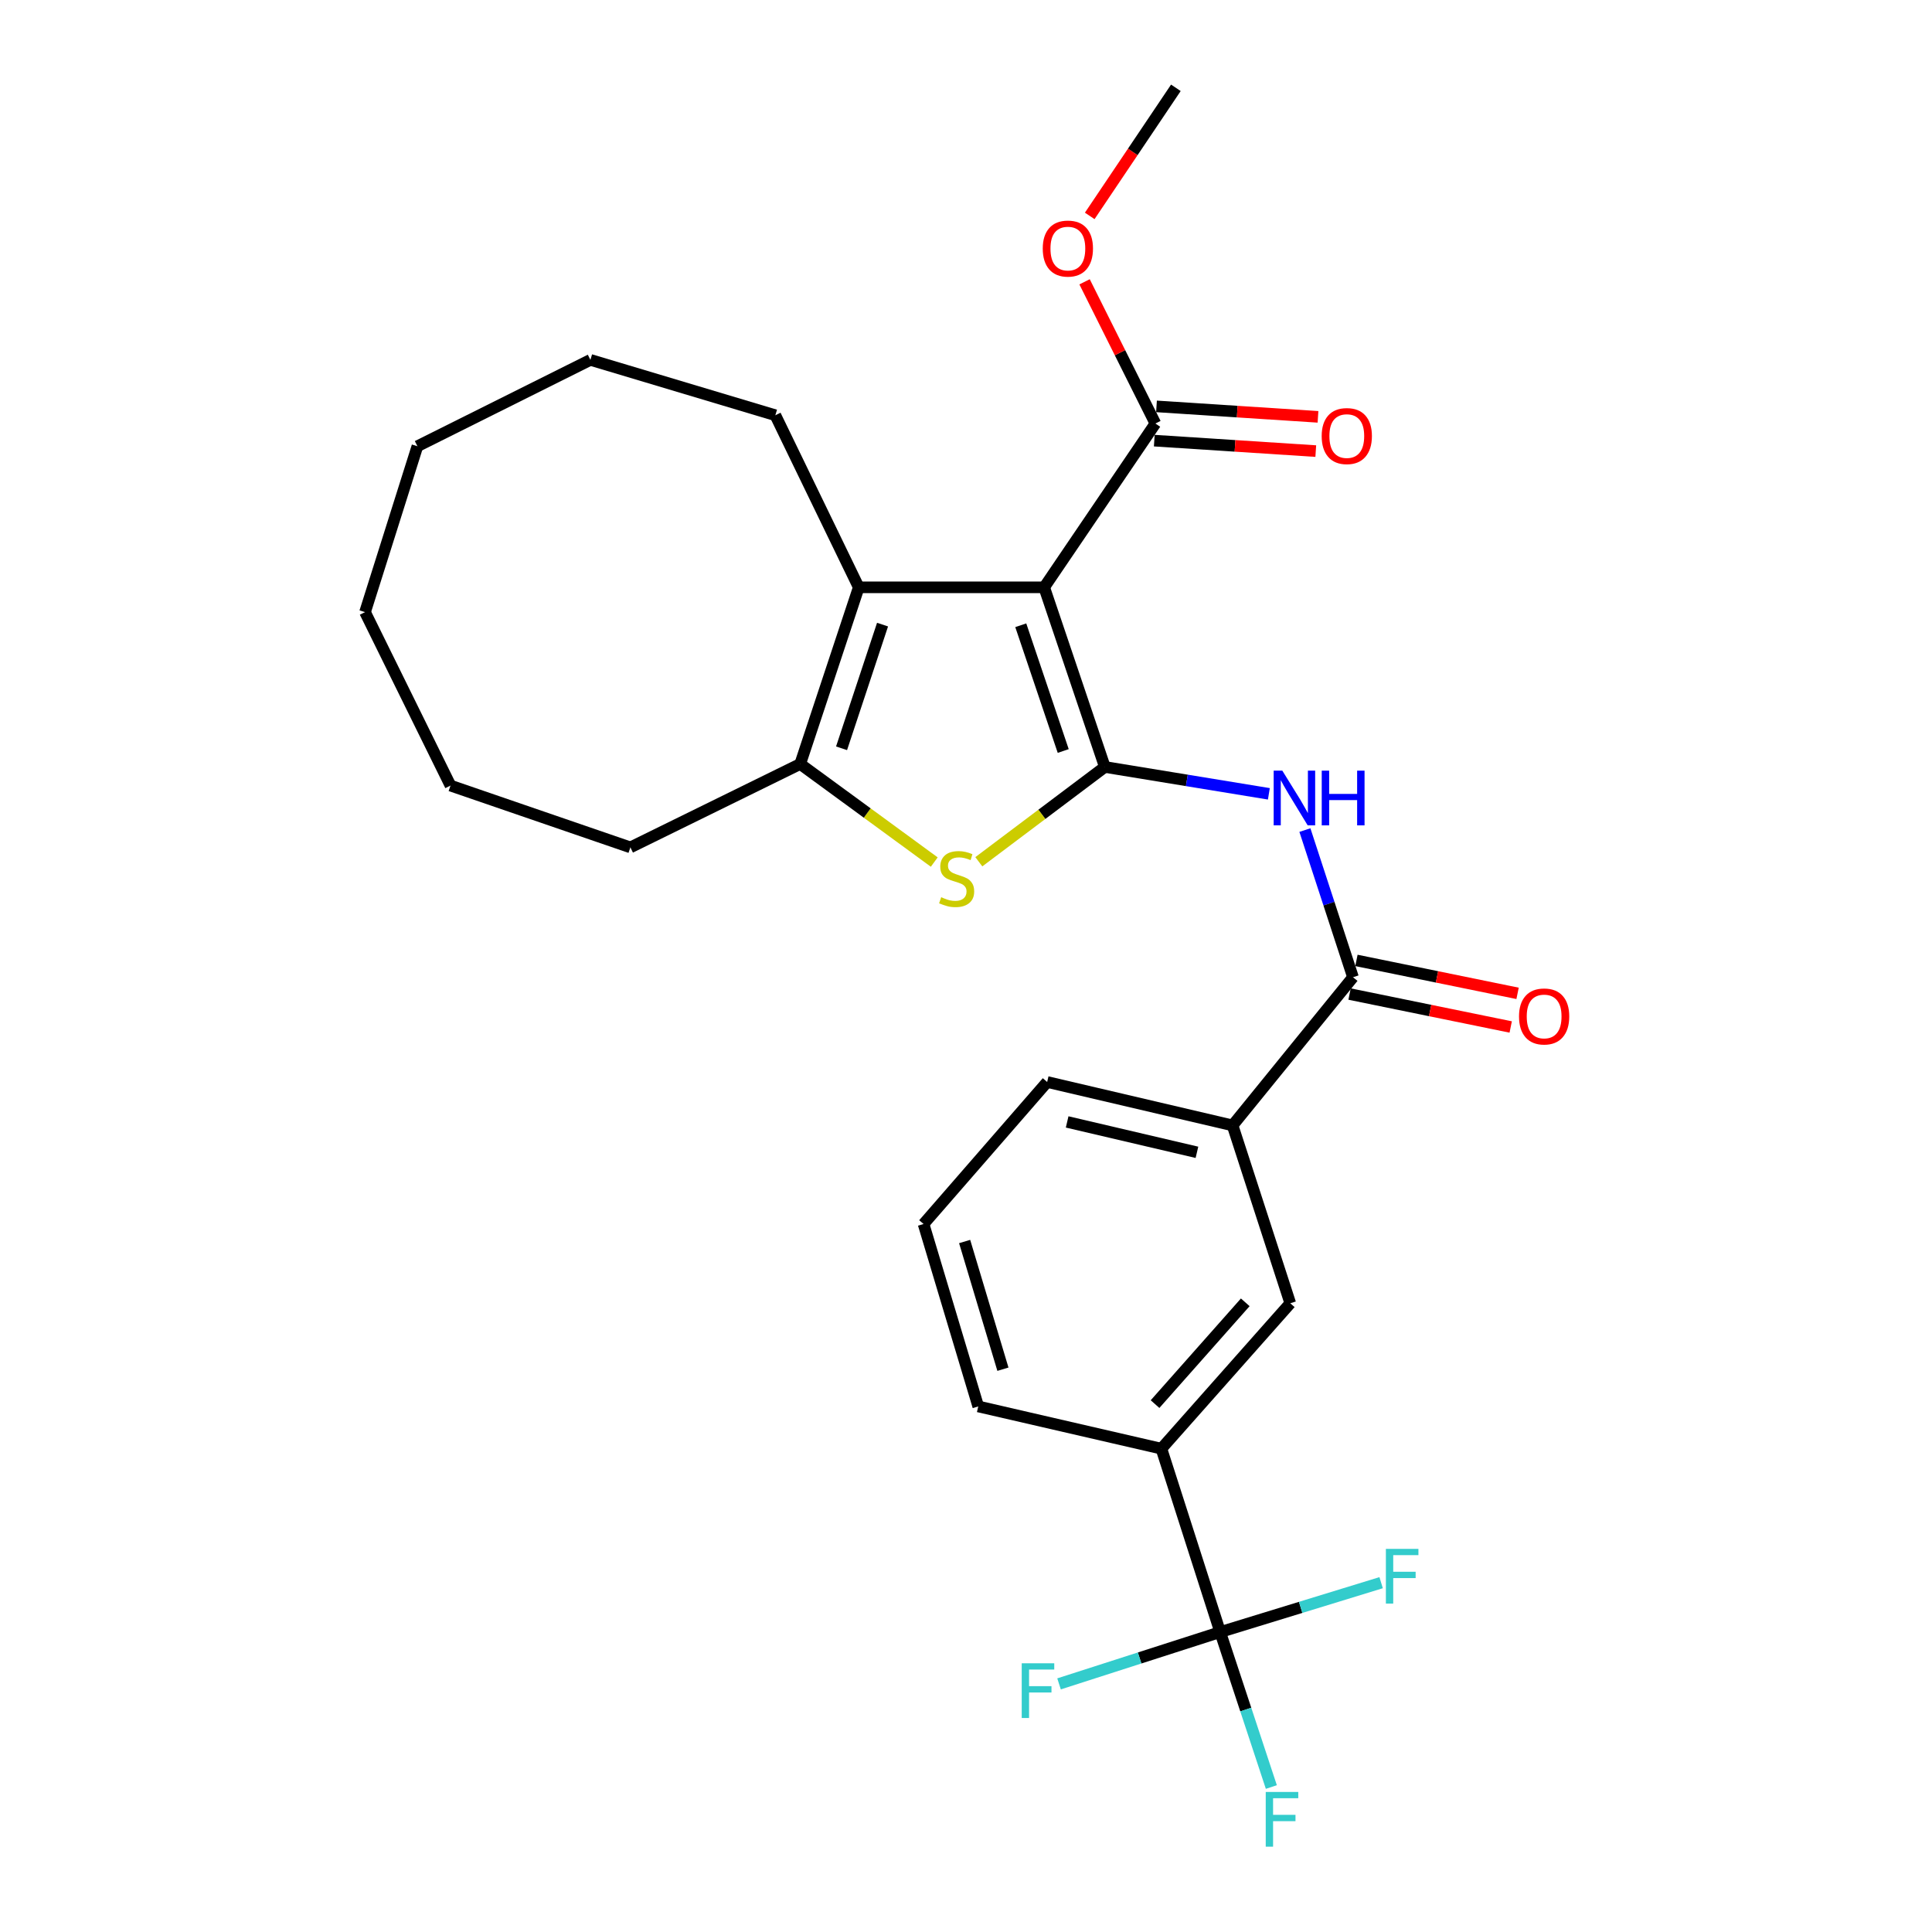 <?xml version='1.0' encoding='iso-8859-1'?>
<svg version='1.1' baseProfile='full'
              xmlns='http://www.w3.org/2000/svg'
                      xmlns:rdkit='http://www.rdkit.org/xml'
                      xmlns:xlink='http://www.w3.org/1999/xlink'
                  xml:space='preserve'
width='1000px' height='1000px' viewBox='0 0 1000 1000'>
<!-- END OF HEADER -->
<rect style='opacity:1.0;fill:#FFFFFF;stroke:none' width='1000' height='1000' x='0' y='0'> </rect>
<path class='bond-0' d='M 571.865,396.981 L 540.469,303.999' style='fill:none;fill-rule:evenodd;stroke:#000000;stroke-width:6px;stroke-linecap:butt;stroke-linejoin:miter;stroke-opacity:1' />
<path class='bond-0' d='M 550.324,388.717 L 528.347,323.63' style='fill:none;fill-rule:evenodd;stroke:#000000;stroke-width:6px;stroke-linecap:butt;stroke-linejoin:miter;stroke-opacity:1' />
<path class='bond-1' d='M 571.865,396.981 L 539.251,421.512' style='fill:none;fill-rule:evenodd;stroke:#000000;stroke-width:6px;stroke-linecap:butt;stroke-linejoin:miter;stroke-opacity:1' />
<path class='bond-1' d='M 539.251,421.512 L 506.638,446.044' style='fill:none;fill-rule:evenodd;stroke:#CCCC00;stroke-width:6px;stroke-linecap:butt;stroke-linejoin:miter;stroke-opacity:1' />
<path class='bond-3' d='M 571.865,396.981 L 614.314,403.932' style='fill:none;fill-rule:evenodd;stroke:#000000;stroke-width:6px;stroke-linecap:butt;stroke-linejoin:miter;stroke-opacity:1' />
<path class='bond-3' d='M 614.314,403.932 L 656.763,410.883' style='fill:none;fill-rule:evenodd;stroke:#0000FF;stroke-width:6px;stroke-linecap:butt;stroke-linejoin:miter;stroke-opacity:1' />
<path class='bond-2' d='M 540.469,303.999 L 444.487,303.999' style='fill:none;fill-rule:evenodd;stroke:#000000;stroke-width:6px;stroke-linecap:butt;stroke-linejoin:miter;stroke-opacity:1' />
<path class='bond-7' d='M 540.469,303.999 L 598.029,219.209' style='fill:none;fill-rule:evenodd;stroke:#000000;stroke-width:6px;stroke-linecap:butt;stroke-linejoin:miter;stroke-opacity:1' />
<path class='bond-4' d='M 483.57,446.202 L 448.874,420.821' style='fill:none;fill-rule:evenodd;stroke:#CCCC00;stroke-width:6px;stroke-linecap:butt;stroke-linejoin:miter;stroke-opacity:1' />
<path class='bond-4' d='M 448.874,420.821 L 414.178,395.441' style='fill:none;fill-rule:evenodd;stroke:#000000;stroke-width:6px;stroke-linecap:butt;stroke-linejoin:miter;stroke-opacity:1' />
<path class='bond-17' d='M 444.487,303.999 L 401.318,214.926' style='fill:none;fill-rule:evenodd;stroke:#000000;stroke-width:6px;stroke-linecap:butt;stroke-linejoin:miter;stroke-opacity:1' />
<path class='bond-27' d='M 444.487,303.999 L 414.178,395.441' style='fill:none;fill-rule:evenodd;stroke:#000000;stroke-width:6px;stroke-linecap:butt;stroke-linejoin:miter;stroke-opacity:1' />
<path class='bond-27' d='M 456.804,323.305 L 435.587,387.314' style='fill:none;fill-rule:evenodd;stroke:#000000;stroke-width:6px;stroke-linecap:butt;stroke-linejoin:miter;stroke-opacity:1' />
<path class='bond-6' d='M 675.414,429.648 L 687.861,467.731' style='fill:none;fill-rule:evenodd;stroke:#0000FF;stroke-width:6px;stroke-linecap:butt;stroke-linejoin:miter;stroke-opacity:1' />
<path class='bond-6' d='M 687.861,467.731 L 700.308,505.813' style='fill:none;fill-rule:evenodd;stroke:#000000;stroke-width:6px;stroke-linecap:butt;stroke-linejoin:miter;stroke-opacity:1' />
<path class='bond-18' d='M 414.178,395.441 L 326.289,438.611' style='fill:none;fill-rule:evenodd;stroke:#000000;stroke-width:6px;stroke-linecap:butt;stroke-linejoin:miter;stroke-opacity:1' />
<path class='bond-5' d='M 631.566,844.756 L 601.138,749.839' style='fill:none;fill-rule:evenodd;stroke:#000000;stroke-width:6px;stroke-linecap:butt;stroke-linejoin:miter;stroke-opacity:1' />
<path class='bond-13' d='M 631.566,844.756 L 644.806,884.86' style='fill:none;fill-rule:evenodd;stroke:#000000;stroke-width:6px;stroke-linecap:butt;stroke-linejoin:miter;stroke-opacity:1' />
<path class='bond-13' d='M 644.806,884.86 L 658.046,924.964' style='fill:none;fill-rule:evenodd;stroke:#33CCCC;stroke-width:6px;stroke-linecap:butt;stroke-linejoin:miter;stroke-opacity:1' />
<path class='bond-14' d='M 631.566,844.756 L 589.862,858.164' style='fill:none;fill-rule:evenodd;stroke:#000000;stroke-width:6px;stroke-linecap:butt;stroke-linejoin:miter;stroke-opacity:1' />
<path class='bond-14' d='M 589.862,858.164 L 548.158,871.572' style='fill:none;fill-rule:evenodd;stroke:#33CCCC;stroke-width:6px;stroke-linecap:butt;stroke-linejoin:miter;stroke-opacity:1' />
<path class='bond-15' d='M 631.566,844.756 L 673.217,831.976' style='fill:none;fill-rule:evenodd;stroke:#000000;stroke-width:6px;stroke-linecap:butt;stroke-linejoin:miter;stroke-opacity:1' />
<path class='bond-15' d='M 673.217,831.976 L 714.869,819.196' style='fill:none;fill-rule:evenodd;stroke:#33CCCC;stroke-width:6px;stroke-linecap:butt;stroke-linejoin:miter;stroke-opacity:1' />
<path class='bond-9' d='M 700.308,505.813 L 637.981,582.51' style='fill:none;fill-rule:evenodd;stroke:#000000;stroke-width:6px;stroke-linecap:butt;stroke-linejoin:miter;stroke-opacity:1' />
<path class='bond-11' d='M 698.529,514.516 L 740.233,523.041' style='fill:none;fill-rule:evenodd;stroke:#000000;stroke-width:6px;stroke-linecap:butt;stroke-linejoin:miter;stroke-opacity:1' />
<path class='bond-11' d='M 740.233,523.041 L 781.938,531.565' style='fill:none;fill-rule:evenodd;stroke:#FF0000;stroke-width:6px;stroke-linecap:butt;stroke-linejoin:miter;stroke-opacity:1' />
<path class='bond-11' d='M 702.087,497.11 L 743.791,505.635' style='fill:none;fill-rule:evenodd;stroke:#000000;stroke-width:6px;stroke-linecap:butt;stroke-linejoin:miter;stroke-opacity:1' />
<path class='bond-11' d='M 743.791,505.635 L 785.495,514.16' style='fill:none;fill-rule:evenodd;stroke:#FF0000;stroke-width:6px;stroke-linecap:butt;stroke-linejoin:miter;stroke-opacity:1' />
<path class='bond-12' d='M 597.455,228.073 L 639.25,230.78' style='fill:none;fill-rule:evenodd;stroke:#000000;stroke-width:6px;stroke-linecap:butt;stroke-linejoin:miter;stroke-opacity:1' />
<path class='bond-12' d='M 639.25,230.78 L 681.044,233.486' style='fill:none;fill-rule:evenodd;stroke:#FF0000;stroke-width:6px;stroke-linecap:butt;stroke-linejoin:miter;stroke-opacity:1' />
<path class='bond-12' d='M 598.603,210.345 L 640.398,213.051' style='fill:none;fill-rule:evenodd;stroke:#000000;stroke-width:6px;stroke-linecap:butt;stroke-linejoin:miter;stroke-opacity:1' />
<path class='bond-12' d='M 640.398,213.051 L 682.192,215.758' style='fill:none;fill-rule:evenodd;stroke:#FF0000;stroke-width:6px;stroke-linecap:butt;stroke-linejoin:miter;stroke-opacity:1' />
<path class='bond-16' d='M 598.029,219.209 L 579.7,182.539' style='fill:none;fill-rule:evenodd;stroke:#000000;stroke-width:6px;stroke-linecap:butt;stroke-linejoin:miter;stroke-opacity:1' />
<path class='bond-16' d='M 579.7,182.539 L 561.371,145.87' style='fill:none;fill-rule:evenodd;stroke:#FF0000;stroke-width:6px;stroke-linecap:butt;stroke-linejoin:miter;stroke-opacity:1' />
<path class='bond-8' d='M 601.138,749.839 L 667.847,674.574' style='fill:none;fill-rule:evenodd;stroke:#000000;stroke-width:6px;stroke-linecap:butt;stroke-linejoin:miter;stroke-opacity:1' />
<path class='bond-8' d='M 597.849,726.766 L 644.545,674.08' style='fill:none;fill-rule:evenodd;stroke:#000000;stroke-width:6px;stroke-linecap:butt;stroke-linejoin:miter;stroke-opacity:1' />
<path class='bond-29' d='M 601.138,749.839 L 506.34,727.968' style='fill:none;fill-rule:evenodd;stroke:#000000;stroke-width:6px;stroke-linecap:butt;stroke-linejoin:miter;stroke-opacity:1' />
<path class='bond-10' d='M 637.981,582.51 L 667.847,674.574' style='fill:none;fill-rule:evenodd;stroke:#000000;stroke-width:6px;stroke-linecap:butt;stroke-linejoin:miter;stroke-opacity:1' />
<path class='bond-20' d='M 637.981,582.51 L 542.009,560.037' style='fill:none;fill-rule:evenodd;stroke:#000000;stroke-width:6px;stroke-linecap:butt;stroke-linejoin:miter;stroke-opacity:1' />
<path class='bond-20' d='M 619.535,596.436 L 552.354,580.705' style='fill:none;fill-rule:evenodd;stroke:#000000;stroke-width:6px;stroke-linecap:butt;stroke-linejoin:miter;stroke-opacity:1' />
<path class='bond-22' d='M 564.042,111.752 L 586.336,78.603' style='fill:none;fill-rule:evenodd;stroke:#FF0000;stroke-width:6px;stroke-linecap:butt;stroke-linejoin:miter;stroke-opacity:1' />
<path class='bond-22' d='M 586.336,78.603 L 608.629,45.455' style='fill:none;fill-rule:evenodd;stroke:#000000;stroke-width:6px;stroke-linecap:butt;stroke-linejoin:miter;stroke-opacity:1' />
<path class='bond-23' d='M 401.318,214.926 L 305.592,186.274' style='fill:none;fill-rule:evenodd;stroke:#000000;stroke-width:6px;stroke-linecap:butt;stroke-linejoin:miter;stroke-opacity:1' />
<path class='bond-24' d='M 326.289,438.611 L 233.179,406.614' style='fill:none;fill-rule:evenodd;stroke:#000000;stroke-width:6px;stroke-linecap:butt;stroke-linejoin:miter;stroke-opacity:1' />
<path class='bond-19' d='M 506.34,727.968 L 478.034,633.546' style='fill:none;fill-rule:evenodd;stroke:#000000;stroke-width:6px;stroke-linecap:butt;stroke-linejoin:miter;stroke-opacity:1' />
<path class='bond-19' d='M 519.111,708.704 L 499.297,642.608' style='fill:none;fill-rule:evenodd;stroke:#000000;stroke-width:6px;stroke-linecap:butt;stroke-linejoin:miter;stroke-opacity:1' />
<path class='bond-21' d='M 542.009,560.037 L 478.034,633.546' style='fill:none;fill-rule:evenodd;stroke:#000000;stroke-width:6px;stroke-linecap:butt;stroke-linejoin:miter;stroke-opacity:1' />
<path class='bond-26' d='M 305.592,186.274 L 216.055,230.974' style='fill:none;fill-rule:evenodd;stroke:#000000;stroke-width:6px;stroke-linecap:butt;stroke-linejoin:miter;stroke-opacity:1' />
<path class='bond-25' d='M 233.179,406.614 L 188.943,316.839' style='fill:none;fill-rule:evenodd;stroke:#000000;stroke-width:6px;stroke-linecap:butt;stroke-linejoin:miter;stroke-opacity:1' />
<path class='bond-28' d='M 188.943,316.839 L 216.055,230.974' style='fill:none;fill-rule:evenodd;stroke:#000000;stroke-width:6px;stroke-linecap:butt;stroke-linejoin:miter;stroke-opacity:1' />
<path  class='atom-2' d='M 487.158 464.399
Q 487.478 464.519, 488.798 465.079
Q 490.118 465.639, 491.558 465.999
Q 493.038 466.319, 494.478 466.319
Q 497.158 466.319, 498.718 465.039
Q 500.278 463.719, 500.278 461.439
Q 500.278 459.879, 499.478 458.919
Q 498.718 457.959, 497.518 457.439
Q 496.318 456.919, 494.318 456.319
Q 491.798 455.559, 490.278 454.839
Q 488.798 454.119, 487.718 452.599
Q 486.678 451.079, 486.678 448.519
Q 486.678 444.959, 489.078 442.759
Q 491.518 440.559, 496.318 440.559
Q 499.598 440.559, 503.318 442.119
L 502.398 445.199
Q 498.998 443.799, 496.438 443.799
Q 493.678 443.799, 492.158 444.959
Q 490.638 446.079, 490.678 448.039
Q 490.678 449.559, 491.438 450.479
Q 492.238 451.399, 493.358 451.919
Q 494.518 452.439, 496.438 453.039
Q 498.998 453.839, 500.518 454.639
Q 502.038 455.439, 503.118 457.079
Q 504.238 458.679, 504.238 461.439
Q 504.238 465.359, 501.598 467.479
Q 498.998 469.559, 494.638 469.559
Q 492.118 469.559, 490.198 468.999
Q 488.318 468.479, 486.078 467.559
L 487.158 464.399
' fill='#CCCC00'/>
<path  class='atom-4' d='M 663.728 398.889
L 673.008 413.889
Q 673.928 415.369, 675.408 418.049
Q 676.888 420.729, 676.968 420.889
L 676.968 398.889
L 680.728 398.889
L 680.728 427.209
L 676.848 427.209
L 666.888 410.809
Q 665.728 408.889, 664.488 406.689
Q 663.288 404.489, 662.928 403.809
L 662.928 427.209
L 659.248 427.209
L 659.248 398.889
L 663.728 398.889
' fill='#0000FF'/>
<path  class='atom-4' d='M 684.128 398.889
L 687.968 398.889
L 687.968 410.929
L 702.448 410.929
L 702.448 398.889
L 706.288 398.889
L 706.288 427.209
L 702.448 427.209
L 702.448 414.129
L 687.968 414.129
L 687.968 427.209
L 684.128 427.209
L 684.128 398.889
' fill='#0000FF'/>
<path  class='atom-12' d='M 786.241 526.116
Q 786.241 519.316, 789.601 515.516
Q 792.961 511.716, 799.241 511.716
Q 805.521 511.716, 808.881 515.516
Q 812.241 519.316, 812.241 526.116
Q 812.241 532.996, 808.841 536.916
Q 805.441 540.796, 799.241 540.796
Q 793.001 540.796, 789.601 536.916
Q 786.241 533.036, 786.241 526.116
M 799.241 537.596
Q 803.561 537.596, 805.881 534.716
Q 808.241 531.796, 808.241 526.116
Q 808.241 520.556, 805.881 517.756
Q 803.561 514.916, 799.241 514.916
Q 794.921 514.916, 792.561 517.716
Q 790.241 520.516, 790.241 526.116
Q 790.241 531.836, 792.561 534.716
Q 794.921 537.596, 799.241 537.596
' fill='#FF0000'/>
<path  class='atom-13' d='M 684.1 225.704
Q 684.1 218.904, 687.46 215.104
Q 690.82 211.304, 697.1 211.304
Q 703.38 211.304, 706.74 215.104
Q 710.1 218.904, 710.1 225.704
Q 710.1 232.584, 706.7 236.504
Q 703.3 240.384, 697.1 240.384
Q 690.86 240.384, 687.46 236.504
Q 684.1 232.624, 684.1 225.704
M 697.1 237.184
Q 701.42 237.184, 703.74 234.304
Q 706.1 231.384, 706.1 225.704
Q 706.1 220.144, 703.74 217.344
Q 701.42 214.504, 697.1 214.504
Q 692.78 214.504, 690.42 217.304
Q 688.1 220.104, 688.1 225.704
Q 688.1 231.424, 690.42 234.304
Q 692.78 237.184, 697.1 237.184
' fill='#FF0000'/>
<path  class='atom-14' d='M 655.143 927.515
L 671.983 927.515
L 671.983 930.755
L 658.943 930.755
L 658.943 939.355
L 670.543 939.355
L 670.543 942.635
L 658.943 942.635
L 658.943 955.835
L 655.143 955.835
L 655.143 927.515
' fill='#33CCCC'/>
<path  class='atom-15' d='M 528.842 860.915
L 545.682 860.915
L 545.682 864.155
L 532.642 864.155
L 532.642 872.755
L 544.242 872.755
L 544.242 876.035
L 532.642 876.035
L 532.642 889.235
L 528.842 889.235
L 528.842 860.915
' fill='#33CCCC'/>
<path  class='atom-16' d='M 717.332 801.697
L 734.172 801.697
L 734.172 804.937
L 721.132 804.937
L 721.132 813.537
L 732.732 813.537
L 732.732 816.817
L 721.132 816.817
L 721.132 830.017
L 717.332 830.017
L 717.332 801.697
' fill='#33CCCC'/>
<path  class='atom-17' d='M 539.727 128.656
Q 539.727 121.856, 543.087 118.056
Q 546.447 114.256, 552.727 114.256
Q 559.007 114.256, 562.367 118.056
Q 565.727 121.856, 565.727 128.656
Q 565.727 135.536, 562.327 139.456
Q 558.927 143.336, 552.727 143.336
Q 546.487 143.336, 543.087 139.456
Q 539.727 135.576, 539.727 128.656
M 552.727 140.136
Q 557.047 140.136, 559.367 137.256
Q 561.727 134.336, 561.727 128.656
Q 561.727 123.096, 559.367 120.296
Q 557.047 117.456, 552.727 117.456
Q 548.407 117.456, 546.047 120.256
Q 543.727 123.056, 543.727 128.656
Q 543.727 134.376, 546.047 137.256
Q 548.407 140.136, 552.727 140.136
' fill='#FF0000'/>
</svg>
